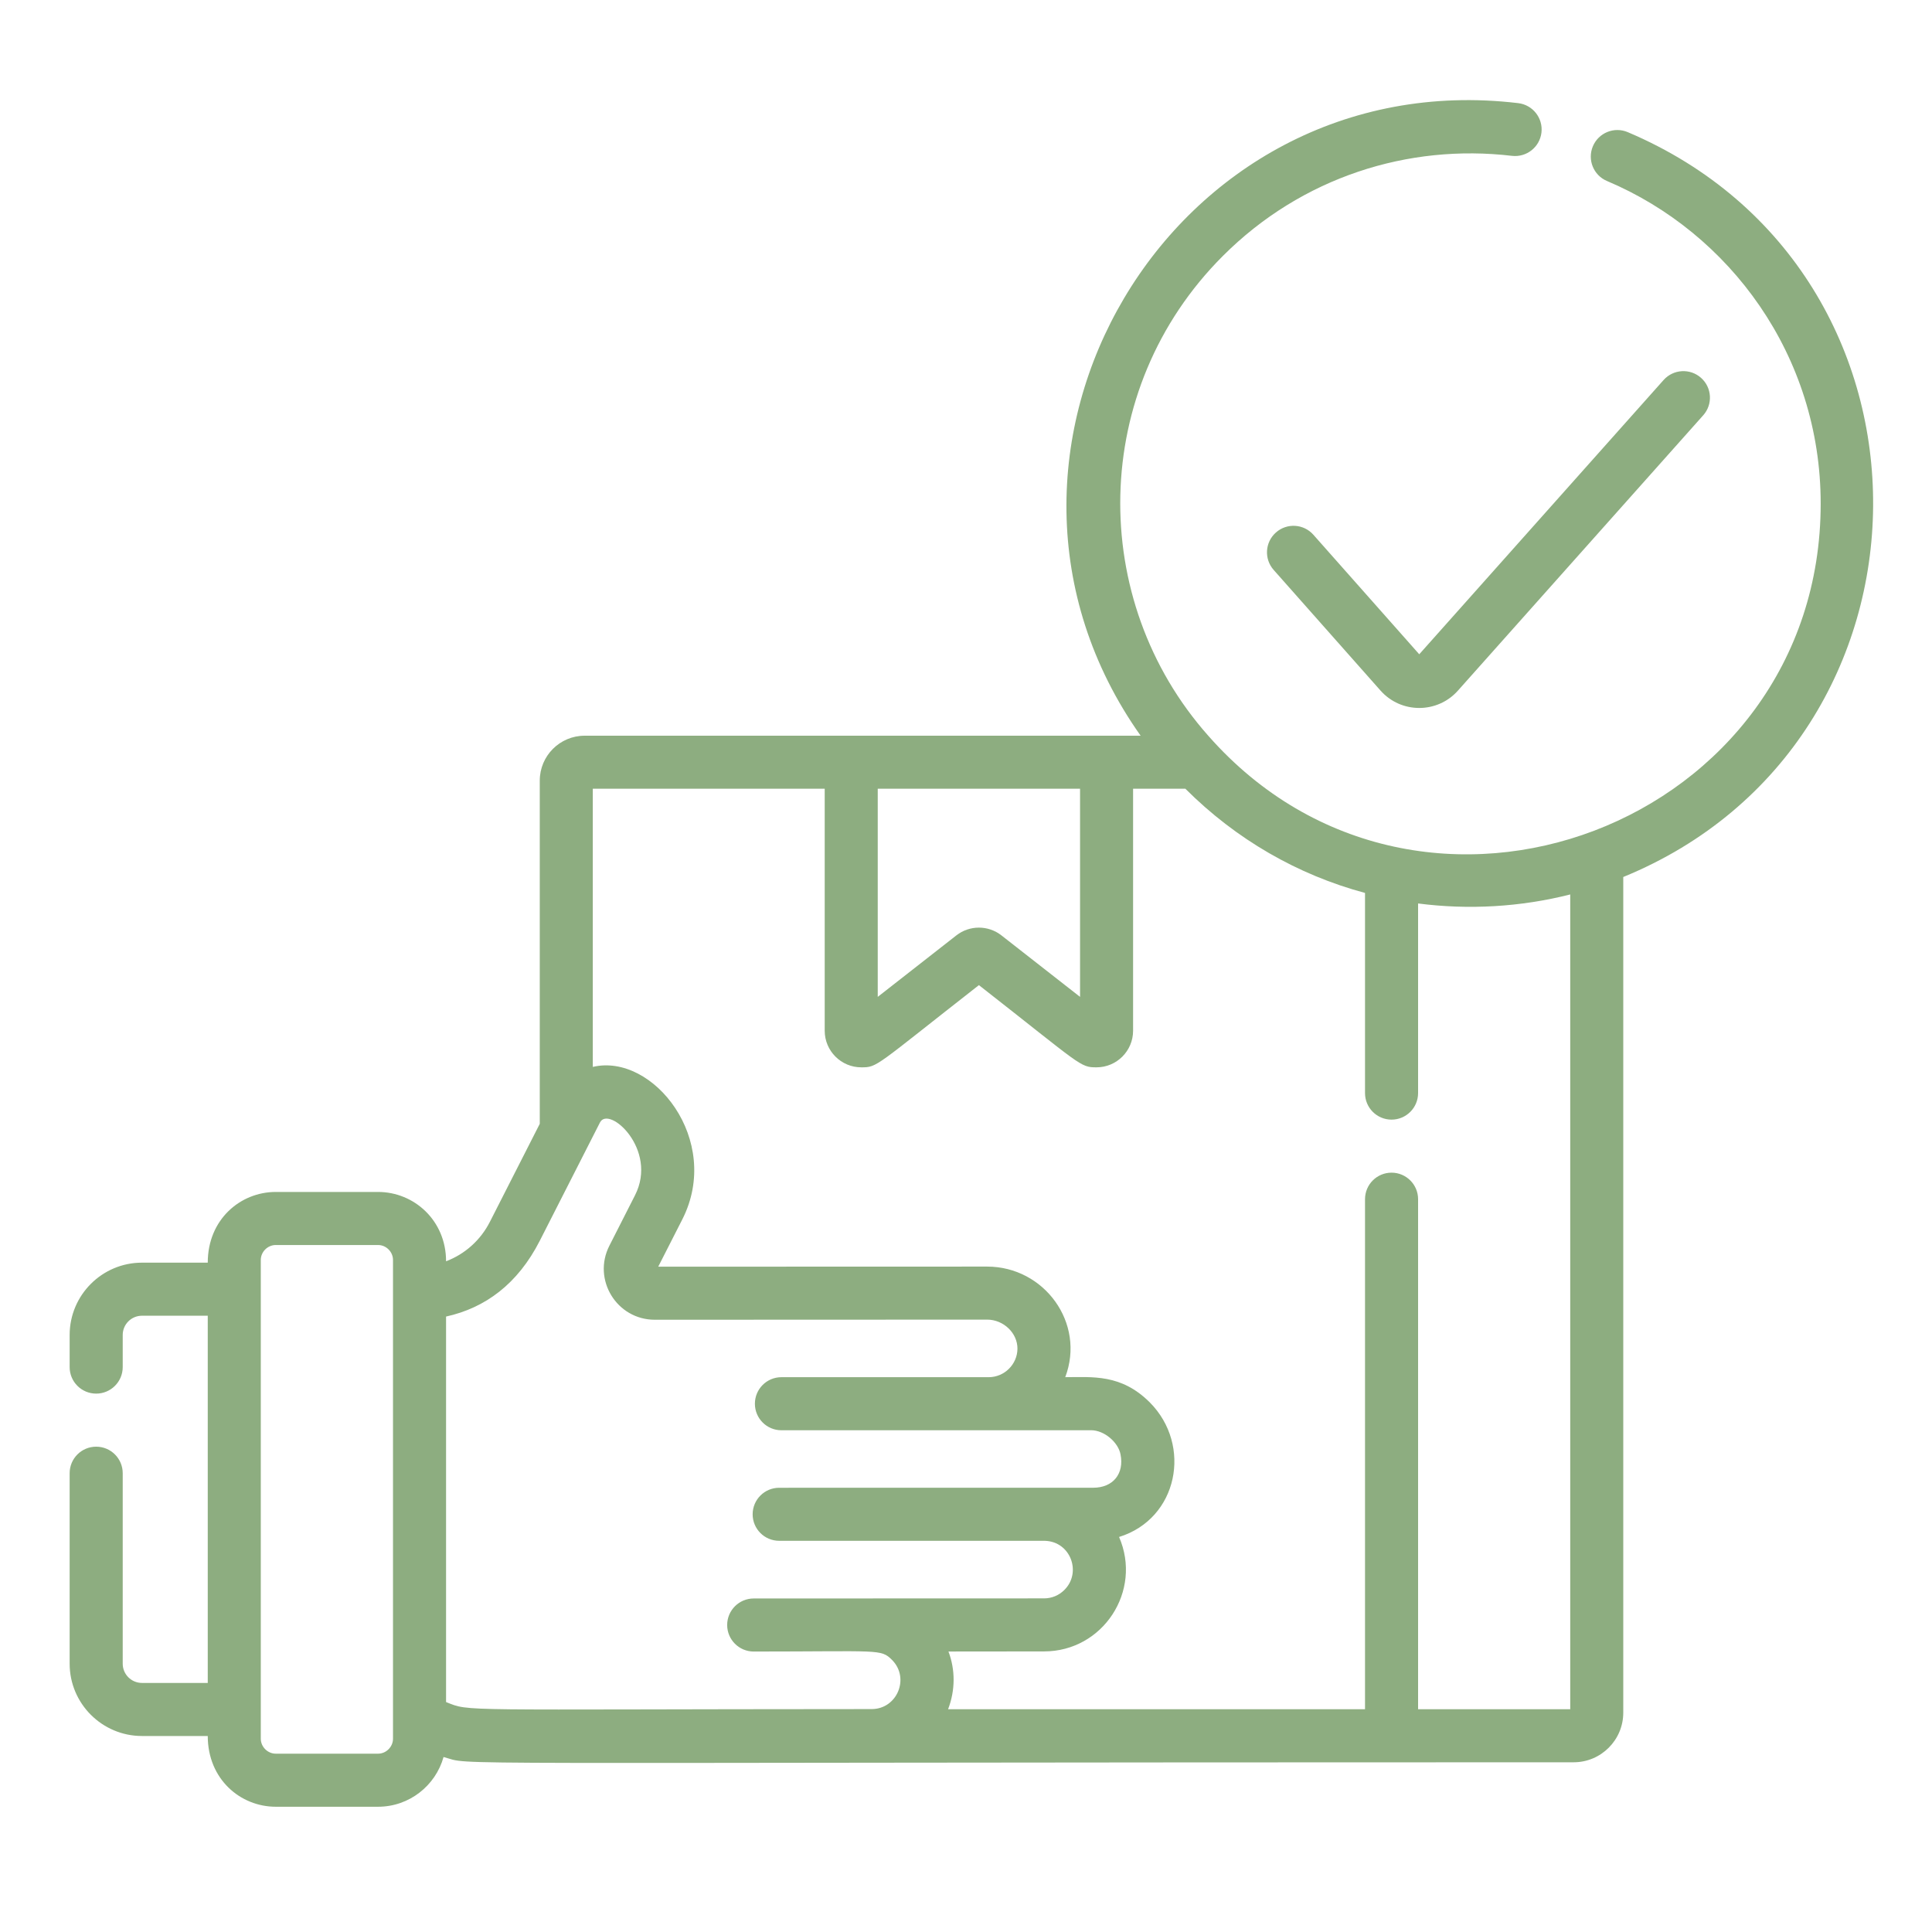 <?xml version="1.0" encoding="UTF-8"?> <svg xmlns="http://www.w3.org/2000/svg" viewBox="0 0 60 60"><path d="M 50.549 4.103 C 50.129 3.926 49.646 4.123 49.469 4.541 C 49.291 4.961 49.487 5.444 49.906 5.621 C 53.718 7.23 56.543 11.04 56.543 15.64 C 56.543 25.607 44.131 30.357 37.523 22.848 C 33.786 18.637 33.829 12.097 37.976 7.95 C 40.427 5.498 43.74 4.459 46.956 4.84 C 47.407 4.892 47.817 4.571 47.871 4.119 C 47.925 3.667 47.602 3.257 47.15 3.203 C 36.356 1.92 29.219 14.08 35.423 22.848 C 34.762 22.848 18.879 22.848 18.157 22.848 C 17.387 22.848 16.763 23.474 16.763 24.242 L 16.763 34.901 L 15.215 37.943 C 14.922 38.52 14.433 38.95 13.853 39.17 C 13.853 37.899 12.856 37.017 11.742 37.017 L 8.564 37.017 C 7.468 37.017 6.452 37.867 6.452 39.213 L 4.409 39.213 C 3.171 39.213 2.163 40.22 2.163 41.459 L 2.163 42.457 C 2.163 42.911 2.531 43.28 2.987 43.28 C 3.442 43.28 3.811 42.911 3.811 42.457 L 3.811 41.459 C 3.811 41.128 4.079 40.861 4.409 40.861 L 6.452 40.861 L 6.452 52.265 L 4.409 52.265 C 4.079 52.265 3.811 51.997 3.811 51.668 L 3.811 45.752 C 3.811 45.296 3.442 44.928 2.987 44.928 C 2.531 44.928 2.163 45.296 2.163 45.752 L 2.163 51.668 C 2.163 52.906 3.171 53.913 4.409 53.913 L 6.452 53.913 C 6.452 55.259 7.469 56.11 8.564 56.11 L 11.742 56.11 C 12.709 56.11 13.527 55.455 13.775 54.565 C 14.788 54.836 11.997 54.729 48.872 54.729 C 49.721 54.729 50.412 54.038 50.412 53.189 L 50.412 27.236 C 60.658 23.042 60.812 8.45 50.549 4.103 Z M 12.205 46.515 C 12.205 47.392 12.205 47.677 12.205 47.67 L 12.205 53.997 C 12.205 54.249 11.993 54.462 11.742 54.462 L 8.564 54.462 C 8.312 54.462 8.099 54.249 8.099 53.997 C 8.099 53.295 8.099 39.822 8.099 39.129 C 8.099 38.877 8.312 38.665 8.564 38.665 L 11.742 38.665 C 11.993 38.665 12.205 38.877 12.205 39.129 L 12.205 46.515 Z M 27.259 24.495 L 33.542 24.495 L 33.542 30.959 L 31.1 29.049 C 30.688 28.727 30.11 28.729 29.701 29.049 L 27.259 30.959 L 27.259 24.495 Z M 27.07 53.077 C 13.99 53.082 14.627 53.164 13.853 52.859 L 13.853 40.887 C 15.07 40.618 16.078 39.876 16.763 38.534 C 16.945 38.176 18.302 35.508 18.632 34.861 C 18.905 34.315 20.448 35.694 19.72 37.122 L 18.925 38.686 C 18.389 39.739 19.153 40.986 20.336 40.986 L 30.656 40.982 C 31.167 40.982 31.603 41.401 31.598 41.889 C 31.592 42.372 31.193 42.768 30.707 42.77 L 24.267 42.77 C 23.812 42.77 23.444 43.139 23.444 43.594 C 23.444 44.049 23.812 44.418 24.267 44.418 C 24.272 44.418 33.881 44.417 33.884 44.417 C 34.299 44.417 34.731 44.798 34.799 45.168 C 34.918 45.766 34.568 46.203 33.951 46.203 C 33.948 46.203 32.673 46.204 24.198 46.204 C 23.743 46.204 23.374 46.573 23.374 47.028 C 23.374 47.483 23.743 47.851 24.198 47.851 C 24.203 47.851 32.454 47.851 32.459 47.852 C 33.25 47.881 33.599 48.837 33.055 49.377 C 32.887 49.546 32.663 49.639 32.425 49.639 C 26.11 49.643 27.862 49.642 23.407 49.642 C 22.952 49.642 22.583 50.011 22.583 50.466 C 22.583 50.921 22.952 51.29 23.407 51.29 C 27.33 51.29 27.352 51.202 27.703 51.551 C 28.261 52.111 27.864 53.077 27.07 53.077 Z M 48.765 53.081 L 44.04 53.081 L 44.04 37.242 C 44.04 36.787 43.67 36.418 43.216 36.418 C 42.76 36.418 42.392 36.787 42.392 37.242 L 42.392 53.081 L 29.444 53.081 C 29.672 52.483 29.669 51.853 29.455 51.289 L 32.425 51.286 C 34.254 51.286 35.482 49.409 34.754 47.732 C 36.586 47.165 37.031 44.882 35.708 43.553 C 34.818 42.664 33.931 42.769 33.082 42.769 C 33.718 41.092 32.433 39.335 30.656 39.335 L 20.442 39.338 L 21.189 37.871 C 22.442 35.407 20.277 32.69 18.41 33.134 L 18.41 24.495 L 25.612 24.495 L 25.612 32.011 C 25.612 32.637 26.122 33.147 26.748 33.147 C 27.256 33.147 27.153 33.134 30.401 30.594 C 33.604 33.1 33.534 33.147 34.053 33.147 C 34.68 33.147 35.189 32.637 35.189 32.011 L 35.189 24.495 L 36.813 24.495 C 38.385 26.067 40.301 27.17 42.392 27.731 L 42.392 33.947 C 42.392 34.402 42.76 34.771 43.216 34.771 C 43.67 34.771 44.04 34.402 44.04 33.947 L 44.04 28.058 C 45.607 28.261 47.223 28.169 48.765 27.778 L 48.765 53.081 Z" fill="#8dad80" transform="matrix(1, 0, 0, 1, 0, 1.4210854715202004e-14)"></path><path d="M 40.788 16.607 C 40.486 16.266 39.965 16.235 39.625 16.537 C 39.284 16.839 39.253 17.359 39.555 17.7 L 42.873 21.446 C 43.512 22.167 44.637 22.166 45.276 21.449 L 52.895 12.897 C 53.198 12.558 53.168 12.037 52.828 11.735 C 52.489 11.432 51.968 11.462 51.665 11.801 L 44.076 20.319 L 40.788 16.607 Z" fill="#8dad80" transform="matrix(1, 0, 0, 1, 0, 1.4210854715202004e-14)"></path></svg> 